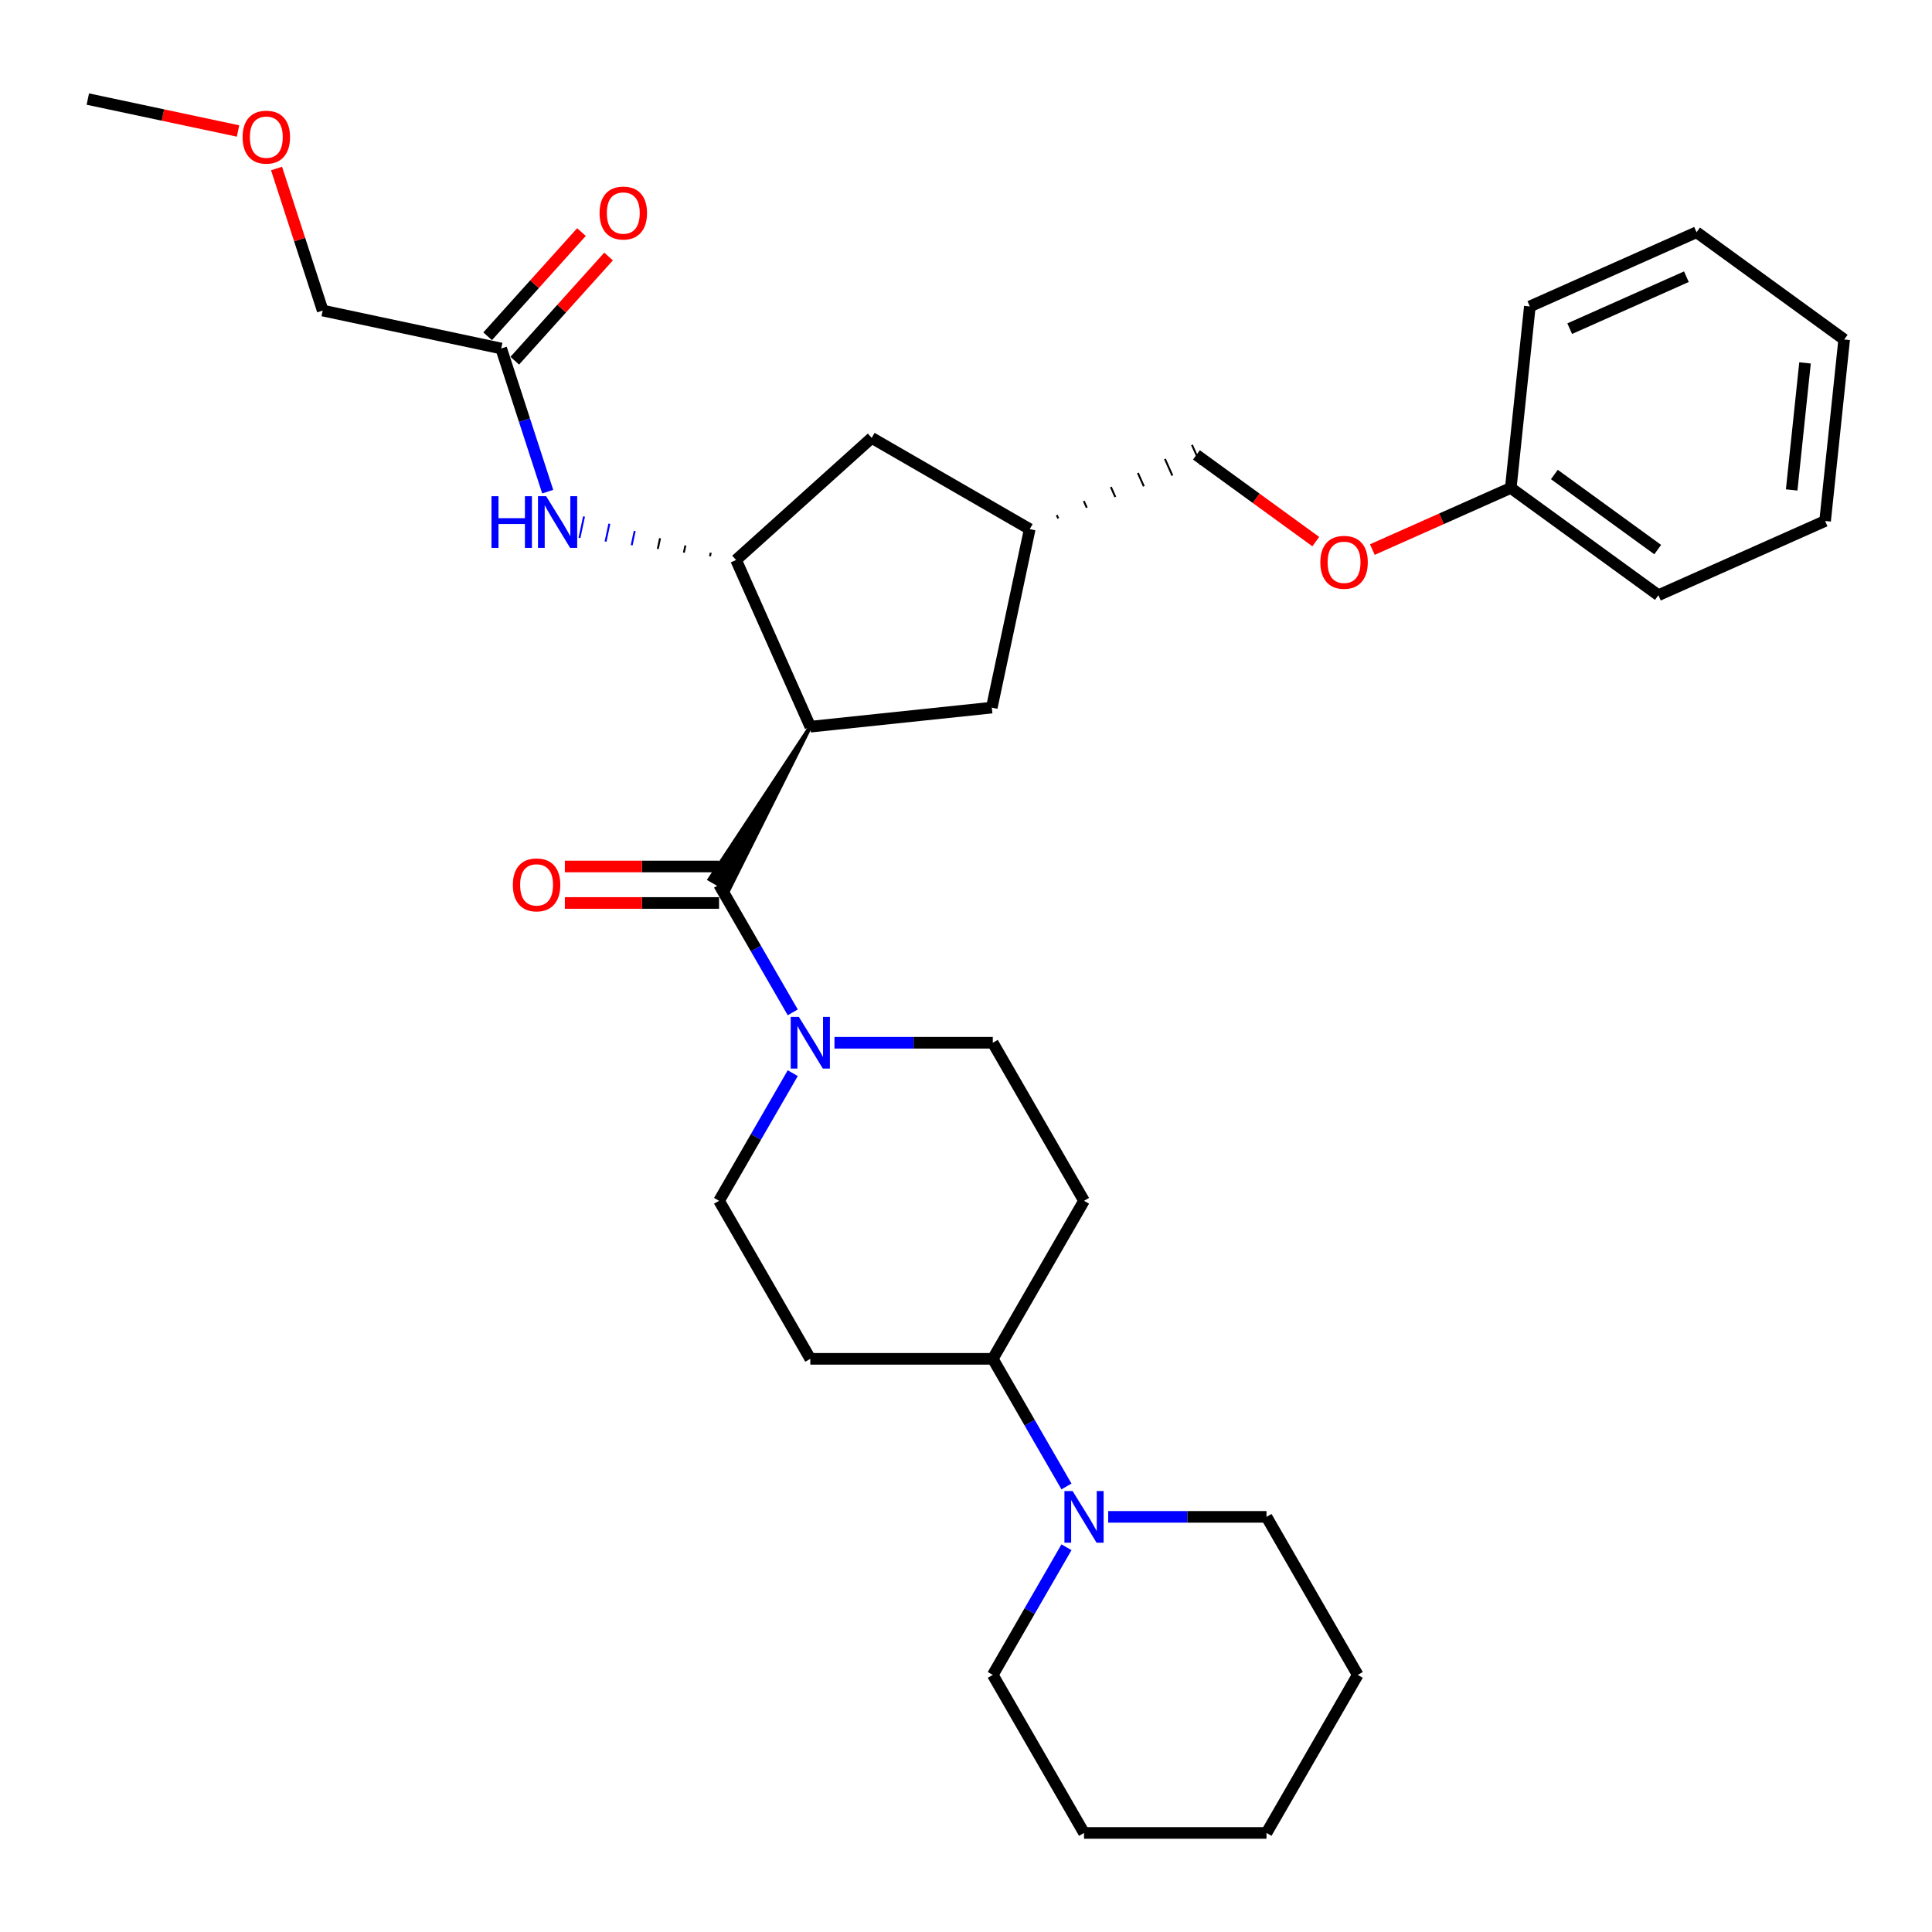 <?xml version='1.0' encoding='iso-8859-1'?>
<svg version='1.1' baseProfile='full'
              xmlns='http://www.w3.org/2000/svg'
                      xmlns:rdkit='http://www.rdkit.org/xml'
                      xmlns:xlink='http://www.w3.org/1999/xlink'
                  xml:space='preserve'
width='1000px' height='1000px' viewBox='0 0 1000 1000'>
<!-- END OF HEADER -->
<rect style='opacity:1.0;fill:#FFFFFF;stroke:none' width='1000' height='1000' x='0' y='0'> </rect>
<path class='bond-0' d='M 419.412,376.136 L 367.278,455.1 L 377.094,460.768 Z' style='fill:#000000;fill-rule:evenodd;fill-opacity:1;stroke:#000000;stroke-width:2px;stroke-linecap:butt;stroke-linejoin:miter;stroke-opacity:1;' />
<path class='bond-1' d='M 419.412,376.136 L 380.995,289.849' style='fill:none;fill-rule:evenodd;stroke:#000000;stroke-width:6px;stroke-linecap:butt;stroke-linejoin:miter;stroke-opacity:1' />
<path class='bond-5' d='M 419.412,376.136 L 513.347,366.263' style='fill:none;fill-rule:evenodd;stroke:#000000;stroke-width:6px;stroke-linecap:butt;stroke-linejoin:miter;stroke-opacity:1' />
<path class='bond-2' d='M 372.186,457.934 L 391.257,490.965' style='fill:none;fill-rule:evenodd;stroke:#000000;stroke-width:6px;stroke-linecap:butt;stroke-linejoin:miter;stroke-opacity:1' />
<path class='bond-2' d='M 391.257,490.965 L 410.327,523.996' style='fill:none;fill-rule:evenodd;stroke:#0000FF;stroke-width:6px;stroke-linecap:butt;stroke-linejoin:miter;stroke-opacity:1' />
<path class='bond-13' d='M 372.186,448.489 L 332.28,448.489' style='fill:none;fill-rule:evenodd;stroke:#000000;stroke-width:6px;stroke-linecap:butt;stroke-linejoin:miter;stroke-opacity:1' />
<path class='bond-13' d='M 332.28,448.489 L 292.374,448.489' style='fill:none;fill-rule:evenodd;stroke:#FF0000;stroke-width:6px;stroke-linecap:butt;stroke-linejoin:miter;stroke-opacity:1' />
<path class='bond-13' d='M 372.186,467.379 L 332.28,467.379' style='fill:none;fill-rule:evenodd;stroke:#000000;stroke-width:6px;stroke-linecap:butt;stroke-linejoin:miter;stroke-opacity:1' />
<path class='bond-13' d='M 332.28,467.379 L 292.374,467.379' style='fill:none;fill-rule:evenodd;stroke:#FF0000;stroke-width:6px;stroke-linecap:butt;stroke-linejoin:miter;stroke-opacity:1' />
<path class='bond-3' d='M 367.877,286.095 L 367.485,287.943' style='fill:none;fill-rule:evenodd;stroke:#000000;stroke-width:1.0px;stroke-linecap:butt;stroke-linejoin:miter;stroke-opacity:1' />
<path class='bond-3' d='M 354.76,282.341 L 353.974,286.037' style='fill:none;fill-rule:evenodd;stroke:#000000;stroke-width:1.0px;stroke-linecap:butt;stroke-linejoin:miter;stroke-opacity:1' />
<path class='bond-3' d='M 341.643,278.588 L 340.464,284.131' style='fill:none;fill-rule:evenodd;stroke:#000000;stroke-width:1.0px;stroke-linecap:butt;stroke-linejoin:miter;stroke-opacity:1' />
<path class='bond-3' d='M 328.525,274.834 L 326.954,282.225' style='fill:none;fill-rule:evenodd;stroke:#0000FF;stroke-width:1.0px;stroke-linecap:butt;stroke-linejoin:miter;stroke-opacity:1' />
<path class='bond-3' d='M 315.408,271.08 L 313.444,280.319' style='fill:none;fill-rule:evenodd;stroke:#0000FF;stroke-width:1.0px;stroke-linecap:butt;stroke-linejoin:miter;stroke-opacity:1' />
<path class='bond-3' d='M 302.29,267.326 L 299.934,278.413' style='fill:none;fill-rule:evenodd;stroke:#0000FF;stroke-width:1.0px;stroke-linecap:butt;stroke-linejoin:miter;stroke-opacity:1' />
<path class='bond-8' d='M 380.995,289.849 L 451.187,226.648' style='fill:none;fill-rule:evenodd;stroke:#000000;stroke-width:6px;stroke-linecap:butt;stroke-linejoin:miter;stroke-opacity:1' />
<path class='bond-11' d='M 410.327,555.468 L 391.257,588.499' style='fill:none;fill-rule:evenodd;stroke:#0000FF;stroke-width:6px;stroke-linecap:butt;stroke-linejoin:miter;stroke-opacity:1' />
<path class='bond-11' d='M 391.257,588.499 L 372.186,621.531' style='fill:none;fill-rule:evenodd;stroke:#000000;stroke-width:6px;stroke-linecap:butt;stroke-linejoin:miter;stroke-opacity:1' />
<path class='bond-12' d='M 431.918,539.732 L 472.891,539.732' style='fill:none;fill-rule:evenodd;stroke:#0000FF;stroke-width:6px;stroke-linecap:butt;stroke-linejoin:miter;stroke-opacity:1' />
<path class='bond-12' d='M 472.891,539.732 L 513.865,539.732' style='fill:none;fill-rule:evenodd;stroke:#000000;stroke-width:6px;stroke-linecap:butt;stroke-linejoin:miter;stroke-opacity:1' />
<path class='bond-6' d='M 283.494,254.475 L 271.456,217.429' style='fill:none;fill-rule:evenodd;stroke:#0000FF;stroke-width:6px;stroke-linecap:butt;stroke-linejoin:miter;stroke-opacity:1' />
<path class='bond-6' d='M 271.456,217.429 L 259.419,180.382' style='fill:none;fill-rule:evenodd;stroke:#000000;stroke-width:6px;stroke-linecap:butt;stroke-linejoin:miter;stroke-opacity:1' />
<path class='bond-4' d='M 552.006,769.391 L 532.935,736.36' style='fill:none;fill-rule:evenodd;stroke:#0000FF;stroke-width:6px;stroke-linecap:butt;stroke-linejoin:miter;stroke-opacity:1' />
<path class='bond-4' d='M 532.935,736.36 L 513.865,703.329' style='fill:none;fill-rule:evenodd;stroke:#000000;stroke-width:6px;stroke-linecap:butt;stroke-linejoin:miter;stroke-opacity:1' />
<path class='bond-19' d='M 552.006,800.863 L 532.935,833.894' style='fill:none;fill-rule:evenodd;stroke:#0000FF;stroke-width:6px;stroke-linecap:butt;stroke-linejoin:miter;stroke-opacity:1' />
<path class='bond-19' d='M 532.935,833.894 L 513.865,866.925' style='fill:none;fill-rule:evenodd;stroke:#000000;stroke-width:6px;stroke-linecap:butt;stroke-linejoin:miter;stroke-opacity:1' />
<path class='bond-20' d='M 573.597,785.127 L 614.57,785.127' style='fill:none;fill-rule:evenodd;stroke:#0000FF;stroke-width:6px;stroke-linecap:butt;stroke-linejoin:miter;stroke-opacity:1' />
<path class='bond-20' d='M 614.57,785.127 L 655.544,785.127' style='fill:none;fill-rule:evenodd;stroke:#000000;stroke-width:6px;stroke-linecap:butt;stroke-linejoin:miter;stroke-opacity:1' />
<path class='bond-14' d='M 513.347,366.263 L 532.985,273.874' style='fill:none;fill-rule:evenodd;stroke:#000000;stroke-width:6px;stroke-linecap:butt;stroke-linejoin:miter;stroke-opacity:1' />
<path class='bond-15' d='M 266.438,186.702 L 290.719,159.736' style='fill:none;fill-rule:evenodd;stroke:#000000;stroke-width:6px;stroke-linecap:butt;stroke-linejoin:miter;stroke-opacity:1' />
<path class='bond-15' d='M 290.719,159.736 L 314.999,132.769' style='fill:none;fill-rule:evenodd;stroke:#FF0000;stroke-width:6px;stroke-linecap:butt;stroke-linejoin:miter;stroke-opacity:1' />
<path class='bond-15' d='M 252.4,174.061 L 276.68,147.095' style='fill:none;fill-rule:evenodd;stroke:#000000;stroke-width:6px;stroke-linecap:butt;stroke-linejoin:miter;stroke-opacity:1' />
<path class='bond-15' d='M 276.68,147.095 L 300.961,120.129' style='fill:none;fill-rule:evenodd;stroke:#FF0000;stroke-width:6px;stroke-linecap:butt;stroke-linejoin:miter;stroke-opacity:1' />
<path class='bond-21' d='M 259.419,180.382 L 167.03,160.744' style='fill:none;fill-rule:evenodd;stroke:#000000;stroke-width:6px;stroke-linecap:butt;stroke-linejoin:miter;stroke-opacity:1' />
<path class='bond-7' d='M 513.865,703.329 L 561.091,621.531' style='fill:none;fill-rule:evenodd;stroke:#000000;stroke-width:6px;stroke-linecap:butt;stroke-linejoin:miter;stroke-opacity:1' />
<path class='bond-33' d='M 513.865,703.329 L 419.412,703.329' style='fill:none;fill-rule:evenodd;stroke:#000000;stroke-width:6px;stroke-linecap:butt;stroke-linejoin:miter;stroke-opacity:1' />
<path class='bond-32' d='M 451.187,226.648 L 532.985,273.874' style='fill:none;fill-rule:evenodd;stroke:#000000;stroke-width:6px;stroke-linecap:butt;stroke-linejoin:miter;stroke-opacity:1' />
<path class='bond-9' d='M 561.091,621.531 L 513.865,539.732' style='fill:none;fill-rule:evenodd;stroke:#000000;stroke-width:6px;stroke-linecap:butt;stroke-linejoin:miter;stroke-opacity:1' />
<path class='bond-10' d='M 419.412,703.329 L 372.186,621.531' style='fill:none;fill-rule:evenodd;stroke:#000000;stroke-width:6px;stroke-linecap:butt;stroke-linejoin:miter;stroke-opacity:1' />
<path class='bond-17' d='M 547.75,268.334 L 546.982,266.608' style='fill:none;fill-rule:evenodd;stroke:#000000;stroke-width:1.0px;stroke-linecap:butt;stroke-linejoin:miter;stroke-opacity:1' />
<path class='bond-17' d='M 562.516,262.794 L 560.979,259.343' style='fill:none;fill-rule:evenodd;stroke:#000000;stroke-width:1.0px;stroke-linecap:butt;stroke-linejoin:miter;stroke-opacity:1' />
<path class='bond-17' d='M 577.281,257.254 L 574.976,252.077' style='fill:none;fill-rule:evenodd;stroke:#000000;stroke-width:1.0px;stroke-linecap:butt;stroke-linejoin:miter;stroke-opacity:1' />
<path class='bond-17' d='M 592.046,251.714 L 588.973,244.811' style='fill:none;fill-rule:evenodd;stroke:#000000;stroke-width:1.0px;stroke-linecap:butt;stroke-linejoin:miter;stroke-opacity:1' />
<path class='bond-17' d='M 606.812,246.174 L 602.97,237.545' style='fill:none;fill-rule:evenodd;stroke:#000000;stroke-width:1.0px;stroke-linecap:butt;stroke-linejoin:miter;stroke-opacity:1' />
<path class='bond-17' d='M 621.577,240.634 L 616.967,230.28' style='fill:none;fill-rule:evenodd;stroke:#000000;stroke-width:1.0px;stroke-linecap:butt;stroke-linejoin:miter;stroke-opacity:1' />
<path class='bond-16' d='M 681.045,280.338 L 650.159,257.897' style='fill:none;fill-rule:evenodd;stroke:#FF0000;stroke-width:6px;stroke-linecap:butt;stroke-linejoin:miter;stroke-opacity:1' />
<path class='bond-16' d='M 650.159,257.897 L 619.272,235.457' style='fill:none;fill-rule:evenodd;stroke:#000000;stroke-width:6px;stroke-linecap:butt;stroke-linejoin:miter;stroke-opacity:1' />
<path class='bond-18' d='M 710.326,284.457 L 746.149,268.507' style='fill:none;fill-rule:evenodd;stroke:#FF0000;stroke-width:6px;stroke-linecap:butt;stroke-linejoin:miter;stroke-opacity:1' />
<path class='bond-18' d='M 746.149,268.507 L 781.972,252.557' style='fill:none;fill-rule:evenodd;stroke:#000000;stroke-width:6px;stroke-linecap:butt;stroke-linejoin:miter;stroke-opacity:1' />
<path class='bond-23' d='M 781.972,252.557 L 858.386,308.075' style='fill:none;fill-rule:evenodd;stroke:#000000;stroke-width:6px;stroke-linecap:butt;stroke-linejoin:miter;stroke-opacity:1' />
<path class='bond-23' d='M 804.538,245.602 L 858.027,284.465' style='fill:none;fill-rule:evenodd;stroke:#000000;stroke-width:6px;stroke-linecap:butt;stroke-linejoin:miter;stroke-opacity:1' />
<path class='bond-24' d='M 781.972,252.557 L 791.845,158.622' style='fill:none;fill-rule:evenodd;stroke:#000000;stroke-width:6px;stroke-linecap:butt;stroke-linejoin:miter;stroke-opacity:1' />
<path class='bond-27' d='M 513.865,866.925 L 561.091,948.724' style='fill:none;fill-rule:evenodd;stroke:#000000;stroke-width:6px;stroke-linecap:butt;stroke-linejoin:miter;stroke-opacity:1' />
<path class='bond-26' d='M 655.544,785.127 L 702.77,866.925' style='fill:none;fill-rule:evenodd;stroke:#000000;stroke-width:6px;stroke-linecap:butt;stroke-linejoin:miter;stroke-opacity:1' />
<path class='bond-22' d='M 167.03,160.744 L 155.085,123.98' style='fill:none;fill-rule:evenodd;stroke:#000000;stroke-width:6px;stroke-linecap:butt;stroke-linejoin:miter;stroke-opacity:1' />
<path class='bond-22' d='M 155.085,123.98 L 143.14,87.217' style='fill:none;fill-rule:evenodd;stroke:#FF0000;stroke-width:6px;stroke-linecap:butt;stroke-linejoin:miter;stroke-opacity:1' />
<path class='bond-25' d='M 123.203,67.802 L 84.329,59.539' style='fill:none;fill-rule:evenodd;stroke:#FF0000;stroke-width:6px;stroke-linecap:butt;stroke-linejoin:miter;stroke-opacity:1' />
<path class='bond-25' d='M 84.329,59.539 L 45.455,51.276' style='fill:none;fill-rule:evenodd;stroke:#000000;stroke-width:6px;stroke-linecap:butt;stroke-linejoin:miter;stroke-opacity:1' />
<path class='bond-28' d='M 858.386,308.075 L 944.672,269.658' style='fill:none;fill-rule:evenodd;stroke:#000000;stroke-width:6px;stroke-linecap:butt;stroke-linejoin:miter;stroke-opacity:1' />
<path class='bond-29' d='M 791.845,158.622 L 878.132,120.205' style='fill:none;fill-rule:evenodd;stroke:#000000;stroke-width:6px;stroke-linecap:butt;stroke-linejoin:miter;stroke-opacity:1' />
<path class='bond-29' d='M 812.472,170.117 L 872.872,143.225' style='fill:none;fill-rule:evenodd;stroke:#000000;stroke-width:6px;stroke-linecap:butt;stroke-linejoin:miter;stroke-opacity:1' />
<path class='bond-31' d='M 702.77,866.925 L 655.544,948.724' style='fill:none;fill-rule:evenodd;stroke:#000000;stroke-width:6px;stroke-linecap:butt;stroke-linejoin:miter;stroke-opacity:1' />
<path class='bond-35' d='M 561.091,948.724 L 655.544,948.724' style='fill:none;fill-rule:evenodd;stroke:#000000;stroke-width:6px;stroke-linecap:butt;stroke-linejoin:miter;stroke-opacity:1' />
<path class='bond-34' d='M 944.672,269.658 L 954.545,175.723' style='fill:none;fill-rule:evenodd;stroke:#000000;stroke-width:6px;stroke-linecap:butt;stroke-linejoin:miter;stroke-opacity:1' />
<path class='bond-34' d='M 927.366,253.593 L 934.277,187.839' style='fill:none;fill-rule:evenodd;stroke:#000000;stroke-width:6px;stroke-linecap:butt;stroke-linejoin:miter;stroke-opacity:1' />
<path class='bond-30' d='M 878.132,120.205 L 954.545,175.723' style='fill:none;fill-rule:evenodd;stroke:#000000;stroke-width:6px;stroke-linecap:butt;stroke-linejoin:miter;stroke-opacity:1' />
<path  class='atom-3' d='M 413.499 526.358
L 422.265 540.526
Q 423.134 541.924, 424.532 544.455
Q 425.929 546.986, 426.005 547.137
L 426.005 526.358
L 429.556 526.358
L 429.556 553.107
L 425.892 553.107
L 416.484 537.617
Q 415.389 535.803, 414.217 533.725
Q 413.084 531.647, 412.744 531.005
L 412.744 553.107
L 409.268 553.107
L 409.268 526.358
L 413.499 526.358
' fill='#0000FF'/>
<path  class='atom-4' d='M 254.396 256.837
L 258.023 256.837
L 258.023 268.209
L 271.699 268.209
L 271.699 256.837
L 275.326 256.837
L 275.326 283.586
L 271.699 283.586
L 271.699 271.231
L 258.023 271.231
L 258.023 283.586
L 254.396 283.586
L 254.396 256.837
' fill='#0000FF'/>
<path  class='atom-4' d='M 282.694 256.837
L 291.459 271.005
Q 292.328 272.403, 293.726 274.934
Q 295.124 277.465, 295.199 277.616
L 295.199 256.837
L 298.751 256.837
L 298.751 283.586
L 295.086 283.586
L 285.678 268.096
Q 284.583 266.282, 283.412 264.204
Q 282.278 262.126, 281.938 261.484
L 281.938 283.586
L 278.462 283.586
L 278.462 256.837
L 282.694 256.837
' fill='#0000FF'/>
<path  class='atom-5' d='M 555.178 771.753
L 563.943 785.921
Q 564.812 787.318, 566.21 789.85
Q 567.608 792.381, 567.684 792.532
L 567.684 771.753
L 571.235 771.753
L 571.235 798.502
L 567.57 798.502
L 558.163 783.011
Q 557.067 781.198, 555.896 779.12
Q 554.763 777.042, 554.423 776.4
L 554.423 798.502
L 550.947 798.502
L 550.947 771.753
L 555.178 771.753
' fill='#0000FF'/>
<path  class='atom-14' d='M 265.455 458.01
Q 265.455 451.587, 268.628 447.998
Q 271.802 444.408, 277.733 444.408
Q 283.665 444.408, 286.839 447.998
Q 290.012 451.587, 290.012 458.01
Q 290.012 464.508, 286.801 468.21
Q 283.589 471.875, 277.733 471.875
Q 271.84 471.875, 268.628 468.21
Q 265.455 464.546, 265.455 458.01
M 277.733 468.853
Q 281.814 468.853, 284.005 466.132
Q 286.234 463.374, 286.234 458.01
Q 286.234 452.758, 284.005 450.113
Q 281.814 447.431, 277.733 447.431
Q 273.653 447.431, 271.424 450.076
Q 269.233 452.72, 269.233 458.01
Q 269.233 463.412, 271.424 466.132
Q 273.653 468.853, 277.733 468.853
' fill='#FF0000'/>
<path  class='atom-16' d='M 310.341 110.265
Q 310.341 103.842, 313.515 100.253
Q 316.688 96.664, 322.62 96.664
Q 328.552 96.664, 331.725 100.253
Q 334.899 103.842, 334.899 110.265
Q 334.899 116.764, 331.687 120.466
Q 328.476 124.131, 322.62 124.131
Q 316.726 124.131, 313.515 120.466
Q 310.341 116.801, 310.341 110.265
M 322.62 121.108
Q 326.7 121.108, 328.892 118.388
Q 331.121 115.63, 331.121 110.265
Q 331.121 105.014, 328.892 102.369
Q 326.7 99.687, 322.62 99.687
Q 318.54 99.687, 316.311 102.331
Q 314.119 104.976, 314.119 110.265
Q 314.119 115.668, 316.311 118.388
Q 318.54 121.108, 322.62 121.108
' fill='#FF0000'/>
<path  class='atom-17' d='M 683.407 291.05
Q 683.407 284.628, 686.58 281.038
Q 689.754 277.449, 695.685 277.449
Q 701.617 277.449, 704.791 281.038
Q 707.964 284.628, 707.964 291.05
Q 707.964 297.549, 704.753 301.251
Q 701.542 304.916, 695.685 304.916
Q 689.792 304.916, 686.58 301.251
Q 683.407 297.586, 683.407 291.05
M 695.685 301.893
Q 699.766 301.893, 701.957 299.173
Q 704.186 296.415, 704.186 291.05
Q 704.186 285.799, 701.957 283.154
Q 699.766 280.472, 695.685 280.472
Q 691.605 280.472, 689.376 283.116
Q 687.185 285.761, 687.185 291.05
Q 687.185 296.453, 689.376 299.173
Q 691.605 301.893, 695.685 301.893
' fill='#FF0000'/>
<path  class='atom-23' d='M 125.564 70.99
Q 125.564 64.567, 128.738 60.978
Q 131.911 57.389, 137.843 57.389
Q 143.775 57.389, 146.948 60.978
Q 150.122 64.567, 150.122 70.99
Q 150.122 77.488, 146.91 81.191
Q 143.699 84.855, 137.843 84.855
Q 131.949 84.855, 128.738 81.191
Q 125.564 77.526, 125.564 70.99
M 137.843 81.833
Q 141.923 81.833, 144.115 79.113
Q 146.344 76.355, 146.344 70.99
Q 146.344 65.738, 144.115 63.093
Q 141.923 60.411, 137.843 60.411
Q 133.763 60.411, 131.534 63.056
Q 129.342 65.7, 129.342 70.99
Q 129.342 76.392, 131.534 79.113
Q 133.763 81.833, 137.843 81.833
' fill='#FF0000'/>
</svg>
